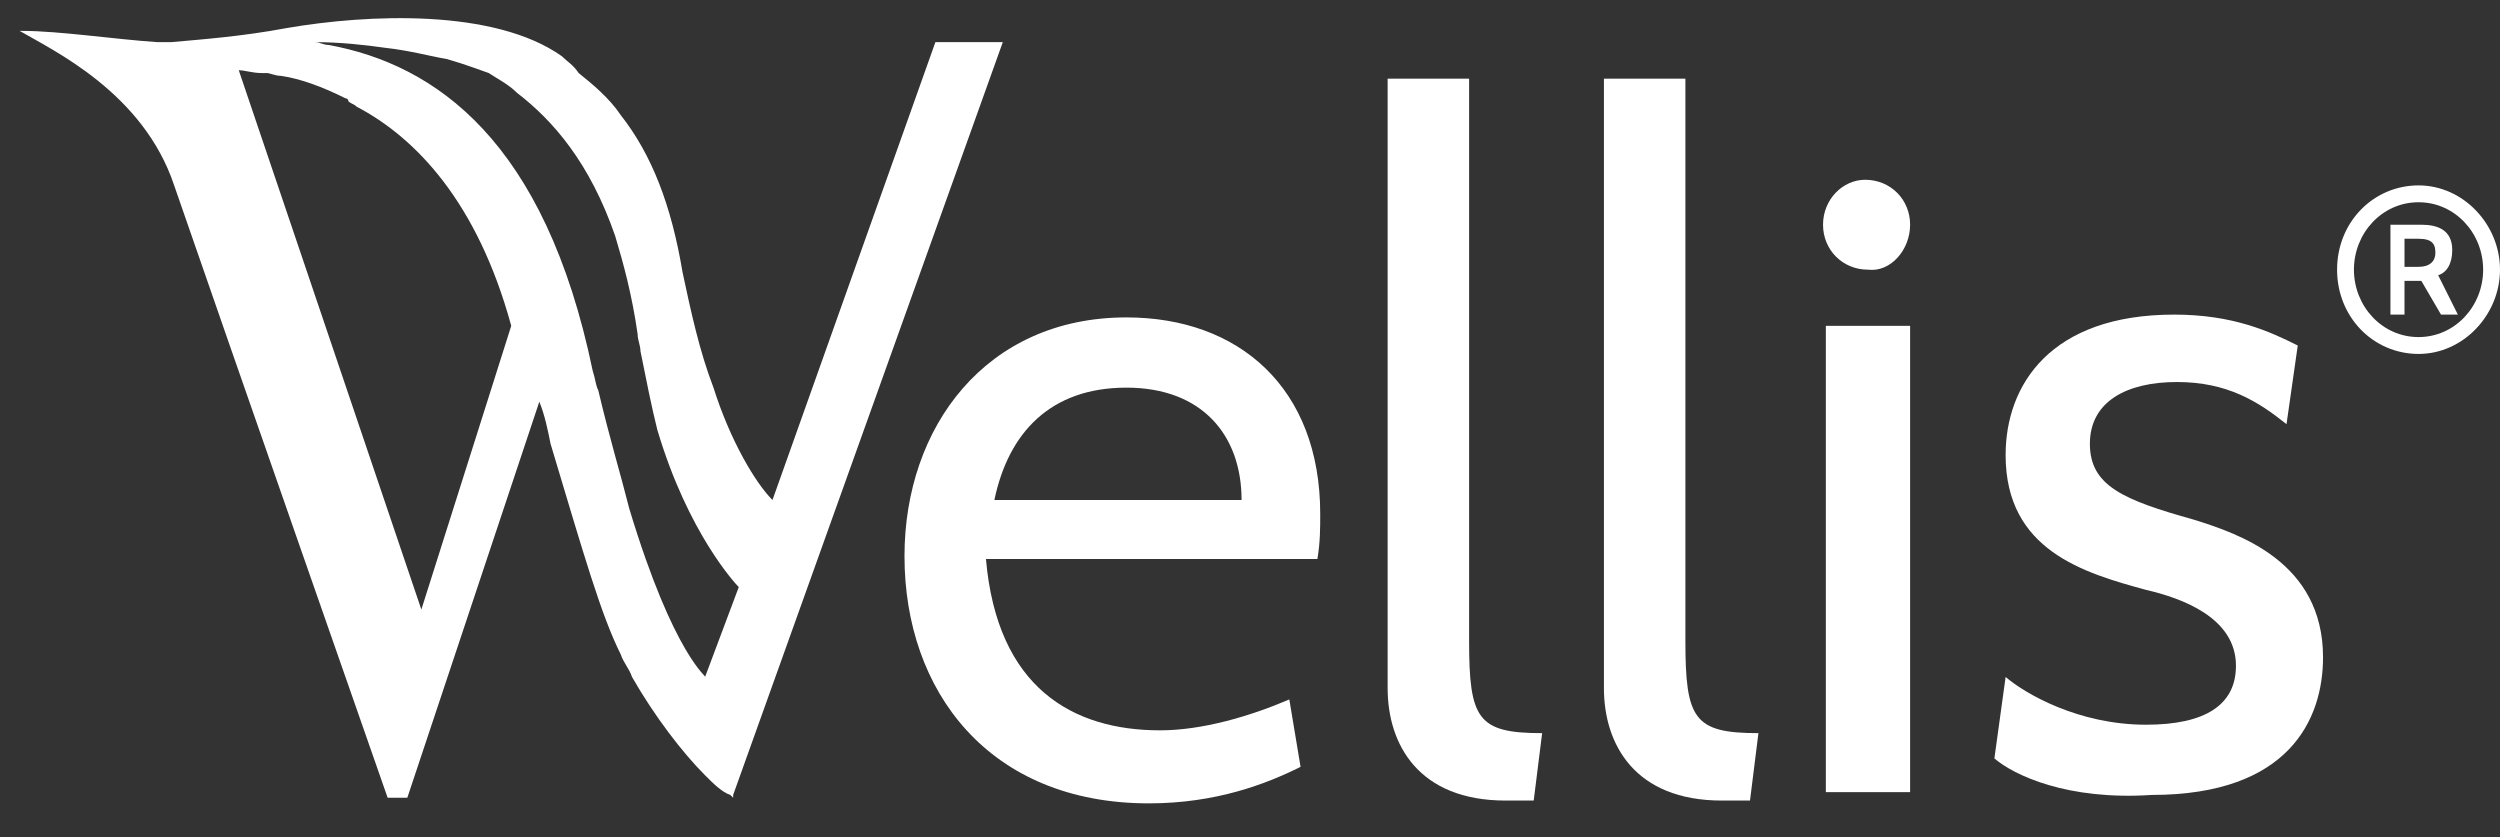 <?xml version="1.0" encoding="utf-8"?>
<!-- Generator: Adobe Illustrator 22.0.0, SVG Export Plug-In . SVG Version: 6.00 Build 0)  -->
<svg version="1.1" id="Réteg_1" xmlns="http://www.w3.org/2000/svg" xmlns:xlink="http://www.w3.org/1999/xlink" x="0px" y="0px"
	 viewBox="0 0 89 29.8" style="enable-background:new 0 0 89 29.8;" xml:space="preserve">
<rect x="0" y="0" width="89" height="29.8" fill="#333333" stroke="none"/>
<style type="text/css">
	.st0{fill:#FFFFFF;}
</style>
<path class="st0" d="M64.9,8c0,0.9,0.7,1.6,1.6,1.6C67.3,9.7,68,8.9,68,8c0-0.9-0.7-1.6-1.6-1.6C65.6,6.4,64.9,7.1,64.9,8"/>
<path class="st0" d="M86.1,7.2c-1.3,0-2.3,1.1-2.3,2.4s1,2.4,2.3,2.4c1.3,0,2.3-1.1,2.3-2.4S87.4,7.2,86.1,7.2 M86.1,12.6
	c-1.6,0-2.9-1.3-2.9-3c0-1.7,1.3-3,2.9-3c1.6,0,2.9,1.4,2.9,3C89,11.2,87.7,12.6,86.1,12.6"/>
<path class="st0" d="M85.6,8.4v1.1h0.5c0.4,0,0.6-0.2,0.6-0.5c0-0.3-0.1-0.5-0.6-0.5H85.6z M86.9,11.2L86.2,10h-0.6v1.2h-0.5V8h1.1
	c0.6,0,1.1,0.2,1.1,0.9c0,0.5-0.2,0.8-0.5,0.9l0.7,1.4H86.9z"/>
<path class="st0" d="M35.4,17.8h8.8c0-2.3-1.4-4-4.1-4C37.4,13.8,35.9,15.4,35.4,17.8 M35.1,19.9c0.4,4.6,3.1,6.1,6.2,6.1
	c1.5,0,3.2-0.5,4.6-1.1l0.4,2.4c-1.2,0.6-3,1.3-5.4,1.3c-5.7,0-8.7-4-8.7-8.8c0-4.6,2.9-8.5,7.9-8.5c4,0,6.9,2.5,6.9,7
	c0,0.5,0,1-0.1,1.6H35.1z"/>
<path class="st0" d="M54.6,28.5h-1c-3.1,0-4.2-2-4.2-4V2.8h2.9v20c0,2.8,0.3,3.3,2.6,3.3L54.6,28.5z"/>
<path class="st0" d="M62.3,28.5h-1c-3.1,0-4.2-2-4.2-4V2.8h2.9v20c0,2.8,0.3,3.3,2.6,3.3L62.3,28.5z"/>
<rect x="65" y="11.6" class="st0" width="3" height="16.6"/>
<path class="st0" d="M71,27l0.4-2.9c0.7,0.6,2.6,1.7,5,1.7c2.1,0,3.2-0.7,3.2-2.1c0-1.7-1.9-2.4-3.2-2.7c-2.2-0.6-5-1.4-5-4.8
	c0-2.5,1.6-5,6-5c2.1,0,3.4,0.6,4.4,1.1l-0.4,2.8c-1-0.8-2.1-1.5-3.9-1.5c-1.8,0-3.1,0.7-3.1,2.2s1.2,2,3.7,2.7
	c1.6,0.5,4.6,1.5,4.6,4.9c0,2.2-1.2,4.9-6.1,4.9C73.6,28.5,71.7,27.6,71,27"/>
<path class="st0" d="M22.4,18.1c-0.3-1.2-0.7-2.5-1.1-4.2c-0.1-0.2-0.1-0.4-0.2-0.7C19.4,5,15.5,2.3,11.7,1.6
	c-0.2,0-0.3-0.1-0.5-0.1c0,0,0,0,0,0c0.9,0,1.8,0.1,2.5,0.2c0.9,0.1,1.6,0.3,2.2,0.4c0.7,0.2,1.2,0.4,1.5,0.5c0.3,0.2,0.7,0.4,1,0.7
	c1.3,1,2.6,2.5,3.5,5.1c0.3,1,0.6,2.1,0.8,3.5c0,0.2,0.1,0.4,0.1,0.6c0.2,1,0.4,2,0.6,2.8c1.1,3.7,2.8,5.5,2.9,5.6l0,0l-1.2,3.2v0
	C25.2,24.1,24,23.4,22.4,18.1 M8.5,2.5c0.2,0,0.5,0.1,0.8,0.1c0.1,0,0.1,0,0.2,0c0.1,0,0.3,0.1,0.5,0.1c0.7,0.1,1.5,0.4,2.3,0.8
	c0,0,0.1,0,0.1,0.1c0.1,0.1,0.2,0.1,0.3,0.2c2.1,1.1,4.3,3.4,5.5,7.8c0,0,0,0,0,0l-3.2,10.1L8.5,2.5z M26.1,28.3l9.6-26.8l-2.4,0
	l-5.8,16.3c-0.6-0.6-1.5-2.1-2.1-4c-0.5-1.3-0.8-2.7-1.1-4.1c0,0,0,0,0,0c-0.4-2.4-1.1-4.2-2.2-5.6c-0.4-0.6-1-1.1-1.5-1.5
	C20.4,2.3,20.2,2.2,20,2c-2.4-1.7-6.9-1.5-9.8-1c-1.6,0.3-3,0.4-4.1,0.5c-0.2,0-0.4,0-0.5,0C4.1,1.4,2.1,1.1,0.8,1.1
	c0,0-0.1,0-0.1,0c0,0,0,0,0,0c0,0,0,0,0,0c0,0,0,0,0,0c1.2,0.7,4.4,2.2,5.5,5.5c1.9,5.5,7.6,21.8,7.6,21.8h0.7l4.7-14.1
	c0.2,0.5,0.3,1,0.4,1.5c1.2,4,1.8,6.1,2.5,7.5c0.1,0.3,0.3,0.5,0.4,0.8c0,0,0,0,0,0c0.8,1.4,1.8,2.7,2.6,3.5
	c0.3,0.3,0.6,0.6,0.9,0.7c0,0,0,0,0,0l0.1,0.1c0,0,0,0,0,0L26.1,28.3z"/>
</svg>
